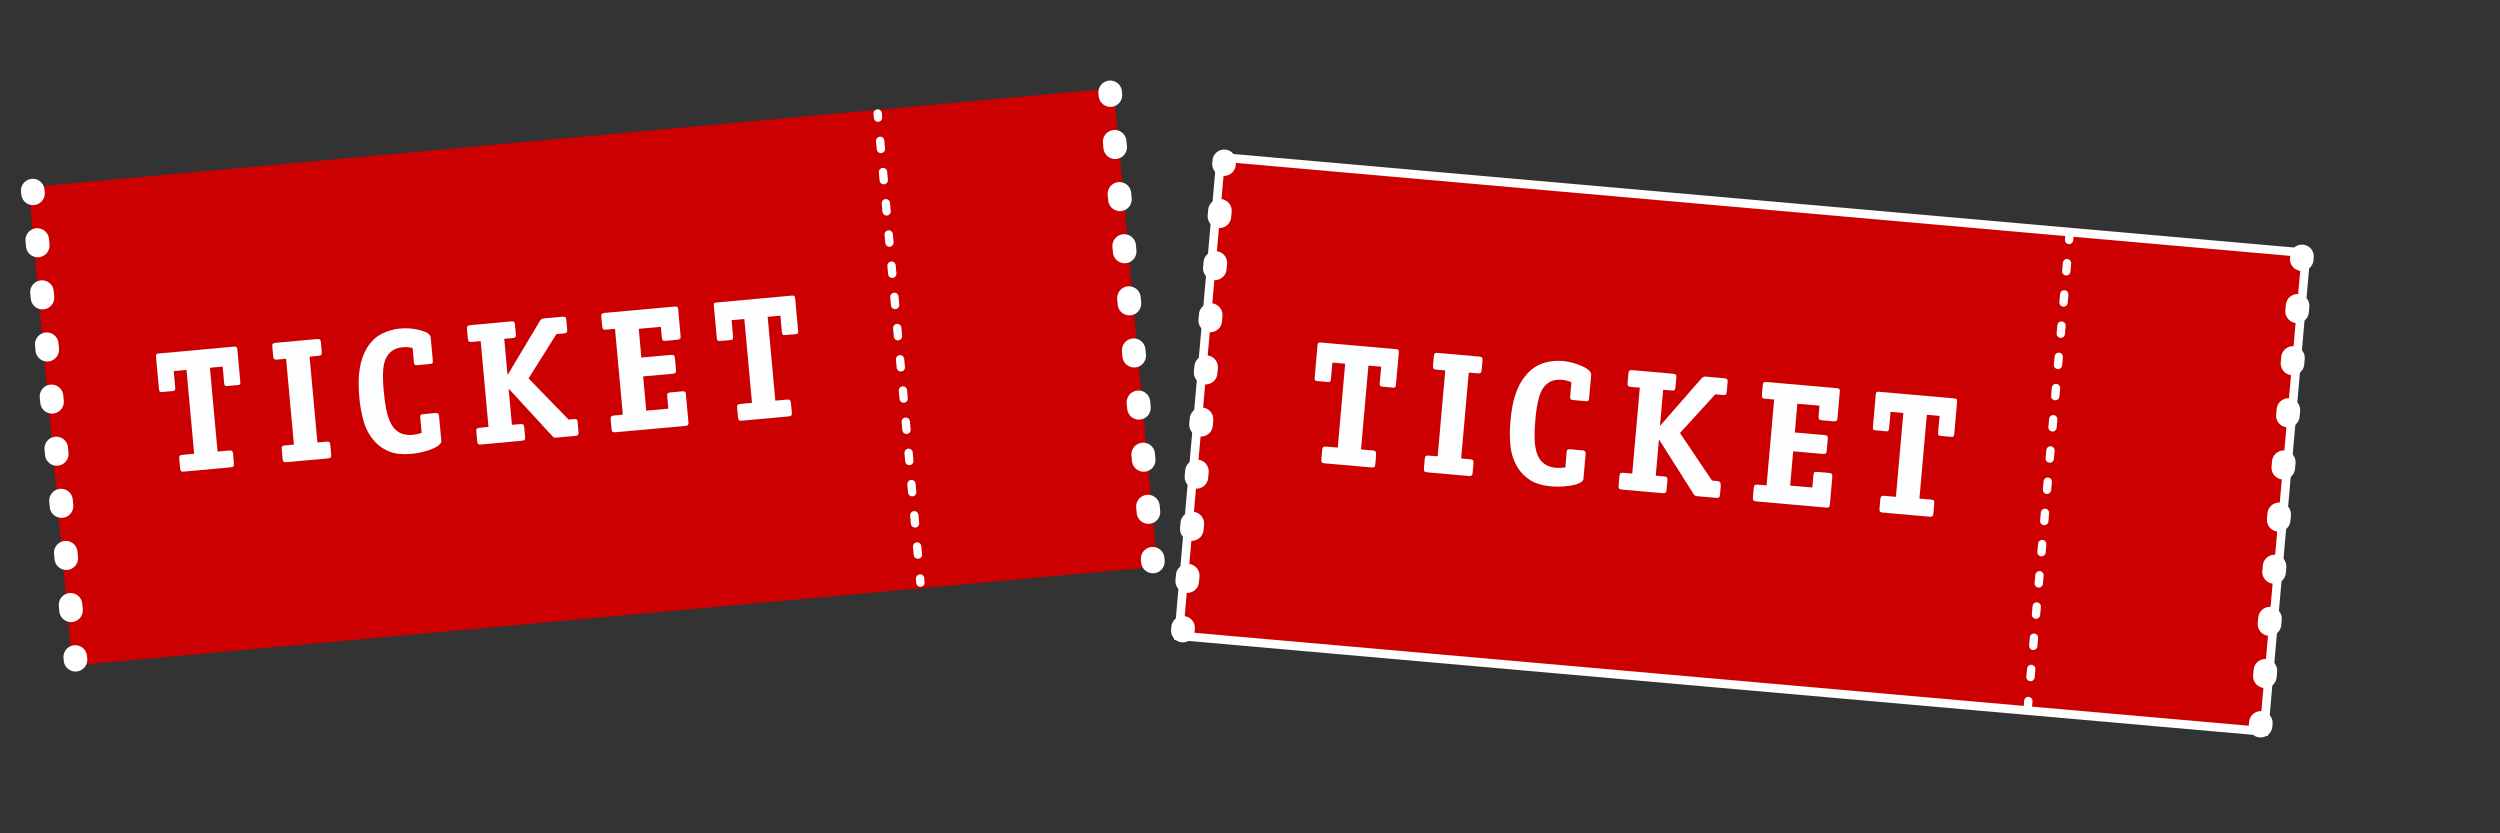 <?xml version="1.0" encoding="UTF-8"?>
<svg xmlns="http://www.w3.org/2000/svg" viewBox="0 0 300 100" width="240" height="80">
  <rect x="0" y="0" width="300" height="100" fill="#333333" stroke="none"/>
  <defs>
    <style>.cls-1{stroke-width:1.04px;}.cls-1,.cls-2,.cls-3,.cls-4,.cls-5{stroke:#fff;stroke-miterlimit:10;}.cls-1,.cls-6{fill:#c00;}.cls-2,.cls-3,.cls-4,.cls-5{fill:none;stroke-linecap:round;}.cls-3,.cls-4{stroke-width:2.83px;}.cls-4{stroke-dasharray:0 0 .66 5.62;}.cls-5{stroke-dasharray:0 0 .98 2.78;}.cls-6,.cls-7{stroke-width:0px;}.cls-7{fill:#fdfeff;}</style>
  </defs>
  <g id="Ebene_1_Kopie_Kopie">
    <g id="Ebene_2">
      <rect class="cls-1" x="143.71" y="24.51" width="130.74" height="57.64" transform="translate(5.5 -18.17) rotate(5.04)"/>
      <line class="cls-2" x1="248.33" y1="28.31" x2="248.29" y2="28.8"/>
      <line class="cls-5" x1="248.04" y1="31.58" x2="243.53" y2="82.73"/>
      <line class="cls-2" x1="243.4" y1="84.12" x2="243.36" y2="84.62"/>
      <line class="cls-3" x1="276.24" y1="30.77" x2="276.21" y2="31.1"/>
      <line class="cls-4" x1="275.71" y1="36.7" x2="271.54" y2="83.95"/>
      <line class="cls-3" x1="271.3" y1="86.75" x2="271.27" y2="87.08"/>
      <line class="cls-3" x1="146.91" y1="19.36" x2="146.88" y2="19.69"/>
      <line class="cls-4" x1="146.39" y1="25.29" x2="142.22" y2="72.54"/>
      <line class="cls-3" x1="141.97" y1="75.34" x2="141.94" y2="75.67"/>
    </g>
    <path class="cls-7" d="m165.14,54.56l-.1,1.13c-.02.19-.06.31-.13.35-.07.05-.19.06-.35.05l-5.59-.49c-.16-.01-.28-.05-.34-.11-.06-.06-.08-.18-.07-.37l.1-1.13c.02-.18.06-.3.13-.35.07-.05.19-.07.35-.05l1.39.12.89-10.06-1.53-.14-.18,2.01c0,.1-.03.18-.07.23-.03.05-.08.08-.12.09-.04.01-.11.02-.2,0l-1.23-.11c-.14-.01-.23-.05-.28-.1-.04-.05-.06-.15-.05-.29l.34-3.91c.01-.14.04-.23.09-.28.05-.05.15-.06.3-.05l9.05.8c.12.01.21.04.26.09.05.05.07.15.06.29l-.35,3.91c0,.1-.03.18-.07.23-.03.05-.08.08-.12.09-.05.01-.11.02-.2,0l-1.23-.11c-.14-.01-.24-.05-.28-.1-.04-.05-.06-.15-.05-.29l.18-2.01-1.53-.13-.89,10.06,1.39.12c.16.01.28.05.34.11.06.06.08.18.07.37Z"/>
    <path class="cls-7" d="m176.82,55.59l-.1,1.13c-.02.18-.06.3-.13.35-.07.05-.19.07-.35.05l-4.96-.44c-.16-.01-.28-.05-.34-.11-.06-.06-.08-.18-.07-.37l.1-1.13c.02-.18.06-.3.13-.35.07-.05.19-.07.35-.05l1.07.09.91-10.31-1.07-.09c-.16-.01-.28-.05-.33-.11-.06-.06-.08-.18-.07-.37l.1-1.13c.02-.18.06-.3.13-.35.07-.05.19-.07.35-.05l4.96.44c.16.01.28.05.33.11.06.06.08.18.07.37l-.1,1.13c-.02.18-.06.3-.13.35-.07.05-.19.07-.35.05l-1.07-.09-.91,10.31,1.07.09c.16.01.28.05.34.11.06.06.08.18.07.37Z"/>
    <path class="cls-7" d="m190.28,54.45l-.27,3.03c-.02.26-.32.48-.9.66-.42.11-.89.19-1.39.23s-1.01.04-1.5,0c-1.07-.09-1.92-.33-2.54-.72-.62-.38-1.12-.87-1.5-1.45-.49-.78-.8-1.63-.91-2.56-.11-.93-.12-1.97-.02-3.13.06-.67.15-1.32.28-1.97.13-.64.33-1.28.6-1.92.27-.64.63-1.2,1.06-1.69.59-.67,1.26-1.12,2.01-1.36s1.54-.32,2.35-.25c.78.07,1.55.28,2.31.62.75.34,1.12.7,1.08,1.07l-.25,2.81c-.01.15-.05.25-.11.28-.06.04-.16.05-.28.04l-1.55-.14c-.14-.01-.24-.05-.28-.1-.04-.06-.06-.15-.05-.29l.15-1.74c-.4-.17-.77-.26-1.09-.29-.78-.07-1.41.1-1.87.51-.44.37-.75.92-.94,1.63s-.33,1.56-.42,2.56c-.07.81-.11,1.52-.1,2.13,0,.61.06,1.15.18,1.63.11.48.29.87.54,1.19.42.53,1.05.83,1.86.91.27.02.64.01,1.11-.04l.16-1.86c0-.09.02-.15.04-.2.02-.04.06-.08.11-.1.05-.03.13-.03.24-.03l1.56.14c.23.02.34.15.32.39Z"/>
    <path class="cls-7" d="m206.5,58.21l-.1,1.13c-.02.18-.06.3-.13.35s-.19.07-.35.05l-2.28-.2c-.21-.02-.36-.12-.44-.3l-4.09-6.46h-.04s-.38,4.3-.38,4.3l1,.09c.16.01.27.05.34.11.06.06.08.18.06.37l-.1,1.13c-.02.19-.06.31-.13.35-.07.05-.19.06-.35.05l-4.88-.43c-.16-.01-.28-.05-.33-.11-.06-.06-.08-.18-.07-.37l.1-1.13c.02-.18.06-.3.13-.35.07-.05.19-.07.35-.05l1.06.09.91-10.31-1.06-.09c-.16-.01-.28-.05-.34-.11-.06-.06-.08-.18-.07-.37l.1-1.13c.02-.18.06-.3.13-.35.07-.05.19-.07.35-.05l4.88.43c.16.01.27.05.33.11.06.06.08.18.06.37l-.1,1.13c-.02.19-.06.31-.13.35-.07.05-.19.06-.35.05l-1-.09-.38,4.29h.04s4.97-5.69,4.97-5.69c.16-.13.31-.19.46-.18l2.24.2c.16.01.27.05.34.11.06.06.08.18.06.37l-.1,1.13c-.02.19-.06.31-.13.35-.07.05-.19.06-.35.05l-.9-.08-4.23,4.64,3.84,5.71.63.06c.15.01.26.05.33.11.07.06.09.18.07.37Z"/>
    <path class="cls-7" d="m219.88,57.22l-.29,3.29c-.02.18-.06.3-.12.35-.07.05-.18.07-.33.05l-8.38-.74c-.16-.01-.28-.05-.34-.11s-.08-.18-.07-.37l.1-1.13c.02-.18.06-.3.13-.35.07-.05.19-.07.35-.05l1.06.09.91-10.31-1.06-.09c-.16-.01-.28-.05-.34-.11s-.08-.18-.07-.37l.1-1.13c.02-.18.06-.3.13-.35.07-.05.19-.07.35-.05l8.36.74c.15.01.26.04.33.09.07.05.09.15.08.31l-.28,3.18c-.02.19-.06.31-.14.35-.07.04-.19.06-.34.05l-1.38-.12c-.16-.01-.28-.05-.34-.11-.06-.06-.08-.18-.07-.37l.11-1.28-2.66-.23-.3,3.45,3.55.31c.16.01.27.05.34.11.06.06.08.18.06.37l-.12,1.38c-.02.19-.06.31-.13.35-.07.04-.19.06-.35.05l-3.55-.31-.36,4.11,2.66.23.13-1.47c.02-.18.05-.29.11-.35.06-.05.18-.07.37-.05l1.38.12c.16.01.27.05.33.11s.08.18.07.37Z"/>
    <path class="cls-7" d="m232.11,60.47l-.1,1.13c-.02.19-.06.31-.13.35-.07.05-.19.06-.35.05l-5.59-.49c-.16-.01-.27-.05-.33-.11-.06-.06-.08-.18-.07-.37l.1-1.13c.02-.18.06-.3.13-.35.07-.05.19-.07.35-.05l1.39.12.89-10.06-1.53-.14-.18,2.01c0,.1-.03.18-.07.23-.04.05-.08.08-.12.09-.05.01-.11.02-.2,0l-1.23-.11c-.14-.01-.23-.05-.28-.1-.04-.05-.06-.15-.04-.29l.34-3.91c.01-.14.04-.23.09-.28.05-.05.15-.06.3-.05l9.05.8c.12.01.21.04.26.09.05.05.07.15.06.29l-.34,3.91c0,.1-.03.18-.07.23-.04.05-.08.08-.12.09-.04.01-.11.02-.2,0l-1.23-.11c-.14-.01-.23-.05-.28-.1-.04-.05-.06-.15-.04-.29l.18-2.01-1.53-.14-.89,10.06,1.38.12c.17.01.28.05.34.11.06.06.08.18.06.37Z"/>
  </g>
  <g id="Ebene_1_Kopie">
    <g id="Ebene_2-2">
      <rect class="cls-6" x="5.78" y="16.41" width="130.74" height="57.64" transform="translate(-3.81 6.65) rotate(-5.21)"/>
      <line class="cls-2" x1="105.32" y1="13.62" x2="105.36" y2="14.12"/>
      <line class="cls-5" x1="105.62" y1="16.9" x2="110.28" y2="68.04"/>
      <line class="cls-2" x1="110.41" y1="69.42" x2="110.45" y2="69.92"/>
      <line class="cls-3" x1="133.22" y1="11.08" x2="133.25" y2="11.41"/>
      <line class="cls-4" x1="133.76" y1="17.01" x2="138.07" y2="64.25"/>
      <line class="cls-3" x1="138.32" y1="67.05" x2="138.35" y2="67.38"/>
      <line class="cls-3" x1="3.93" y1="22.87" x2="3.96" y2="23.2"/>
      <line class="cls-4" x1="4.47" y1="28.8" x2="8.78" y2="76.04"/>
      <line class="cls-3" x1="9.03" y1="78.84" x2="9.06" y2="79.17"/>
    </g>
    <path class="cls-7" d="m27.97,54.47l.1,1.13c.02.19,0,.31-.06.37-.06.06-.17.09-.33.11l-5.59.51c-.16.01-.28,0-.35-.05s-.11-.17-.13-.35l-.1-1.13c-.02-.18,0-.31.06-.37.06-.06.17-.1.34-.11l1.39-.13-.92-10.06-1.53.14.18,2.01c0,.1,0,.18-.03.24-.03.05-.06.09-.1.11-.04.02-.11.03-.2.04l-1.23.11c-.14.01-.24,0-.29-.05-.05-.05-.08-.14-.1-.27l-.36-3.91c-.01-.14,0-.23.04-.29.04-.05.13-.09.28-.1l9.05-.83c.12-.01.21,0,.28.05.06.04.1.13.11.28l.36,3.91c0,.1,0,.18-.02.23-.03.05-.06.09-.1.11-.04.02-.11.04-.2.04l-1.23.11c-.14.01-.24,0-.29-.05-.05-.05-.08-.14-.1-.27l-.18-2.01-1.53.14.92,10.06,1.38-.13c.16-.01.28,0,.35.04.07.05.11.16.13.35Z"/>
    <path class="cls-7" d="m39.64,53.4l.1,1.13c.02.18,0,.31-.06.37-.06.06-.17.1-.33.11l-4.96.45c-.16.01-.28,0-.35-.05-.07-.05-.11-.17-.13-.35l-.1-1.13c-.02-.18,0-.31.06-.37s.17-.1.33-.11l1.07-.1-.94-10.3-1.07.1c-.16.01-.28,0-.35-.05-.07-.05-.11-.16-.13-.35l-.1-1.13c-.02-.18,0-.31.06-.37.06-.06.17-.1.33-.11l4.96-.45c.16-.01.28,0,.35.05.07.05.11.17.13.35l.1,1.13c.02.18,0,.31-.06.37s-.17.1-.33.11l-1.07.1.94,10.3,1.07-.1c.16-.01.28,0,.35.05.07.05.11.17.13.35Z"/>
    <path class="cls-7" d="m52.68,49.88l.28,3.03c.02.26-.23.53-.76.81-.39.19-.84.35-1.33.48-.49.13-.98.22-1.47.26-1.08.1-1.95.01-2.63-.25-.68-.27-1.26-.65-1.74-1.16-.62-.68-1.08-1.46-1.35-2.36s-.47-1.92-.57-3.08c-.06-.67-.08-1.33-.07-1.99.01-.66.1-1.32.25-2,.16-.68.4-1.29.74-1.85.46-.76,1.04-1.33,1.74-1.69.7-.37,1.46-.59,2.27-.66.78-.07,1.58,0,2.38.2.8.21,1.22.49,1.26.86l.26,2.81c.01.15,0,.25-.06.3-.05.05-.14.08-.27.09l-1.55.14c-.14.01-.24,0-.29-.05-.05-.05-.09-.14-.1-.28l-.16-1.74c-.43-.09-.8-.12-1.13-.09-.78.07-1.36.35-1.75.84-.36.45-.58,1.03-.64,1.77-.06.73-.04,1.6.05,2.59.07.81.17,1.51.28,2.11.11.6.27,1.12.46,1.57.19.45.44.81.74,1.08.51.45,1.18.63,1.99.56.27-.02.63-.1,1.09-.23l-.17-1.86c0-.09,0-.16,0-.2.01-.05.04-.09.09-.12.05-.03.12-.06.23-.07l1.56-.14c.23-.02.36.09.38.33Z"/>
    <path class="cls-7" d="m69.32,50.7l.1,1.13c.02.18,0,.31-.07.37-.06.06-.17.1-.33.11l-2.28.21c-.21.02-.37-.05-.48-.21l-5.18-5.63h-.04s.39,4.3.39,4.3l1-.09c.16-.01.28,0,.35.04.07.05.11.16.13.35l.1,1.13c.02.19,0,.31-.06.37-.06.06-.17.09-.33.11l-4.88.45c-.16.02-.28,0-.35-.05-.07-.05-.11-.17-.13-.35l-.1-1.13c-.02-.18,0-.31.07-.37.06-.06.17-.1.33-.11l1.06-.1-.94-10.3-1.06.1c-.16.01-.28,0-.35-.05-.07-.05-.11-.17-.13-.35l-.1-1.13c-.02-.18,0-.31.07-.37.06-.06.17-.1.33-.11l4.88-.45c.16-.01.28,0,.35.04.07.05.11.16.13.35l.1,1.13c.02.19,0,.31-.06.37-.06.06-.17.09-.33.11l-1,.09.39,4.29h.04s3.88-6.49,3.88-6.49c.13-.16.27-.24.42-.25l2.24-.2c.16-.01.28,0,.35.04.07.05.11.16.13.35l.1,1.13c.02.19,0,.31-.06.37-.06.06-.17.09-.33.11l-.9.08-3.34,5.32,4.8,4.94.63-.06c.15-.01.26,0,.34.04.08.05.12.16.14.35Z"/>
    <path class="cls-7" d="m82.31,47.34l.3,3.29c.02.18,0,.3-.06.37-.06.06-.16.1-.32.11l-8.37.76c-.16.01-.28,0-.35-.05-.07-.05-.11-.17-.13-.35l-.1-1.13c-.02-.18,0-.31.07-.37s.17-.1.33-.11l1.06-.1-.94-10.3-1.06.1c-.16.01-.28,0-.35-.05-.07-.05-.11-.17-.13-.35l-.1-1.13c-.02-.18,0-.31.07-.37s.17-.1.33-.11l8.35-.76c.15-.01.26,0,.34.03.08.03.12.13.13.29l.29,3.18c.02.19,0,.31-.07.37-.07.06-.17.09-.32.11l-1.38.13c-.16.01-.28,0-.35-.05s-.11-.17-.13-.35l-.12-1.28-2.65.24.31,3.45,3.55-.32c.16-.01.28,0,.35.05.07.04.11.16.13.35l.13,1.38c.02.19,0,.31-.06.37-.06.06-.17.09-.33.11l-3.55.32.37,4.11,2.65-.24-.13-1.47c-.02-.18,0-.3.05-.36.05-.06.17-.1.35-.12l1.38-.13c.16-.01.28,0,.35.05.07.04.11.16.13.35Z"/>
    <path class="cls-7" d="m94.92,48.36l.1,1.13c.02.19,0,.31-.06.37-.06.06-.17.09-.33.11l-5.59.51c-.16.02-.28,0-.35-.05-.07-.05-.11-.17-.13-.35l-.1-1.13c-.02-.18,0-.31.06-.37s.17-.1.34-.11l1.38-.13-.92-10.06-1.53.14.18,2.01c0,.1,0,.18-.03.23-.02.05-.06.09-.1.11-.04.02-.11.04-.2.04l-1.23.11c-.14.01-.24,0-.29-.05-.05-.05-.08-.14-.1-.27l-.36-3.91c-.01-.14,0-.23.04-.29.04-.05.13-.09.28-.1l9.05-.83c.12-.01.21,0,.28.05.06.04.1.13.11.28l.36,3.91c0,.1,0,.18-.03.24-.03.05-.06.09-.1.11-.04.02-.11.03-.2.04l-1.23.11c-.14.01-.24,0-.29-.05-.05-.05-.08-.14-.1-.27l-.18-2.01-1.53.14.92,10.06,1.38-.13c.16-.01.28,0,.35.04.07.05.11.16.13.35Z"/>
  </g>
</svg>
